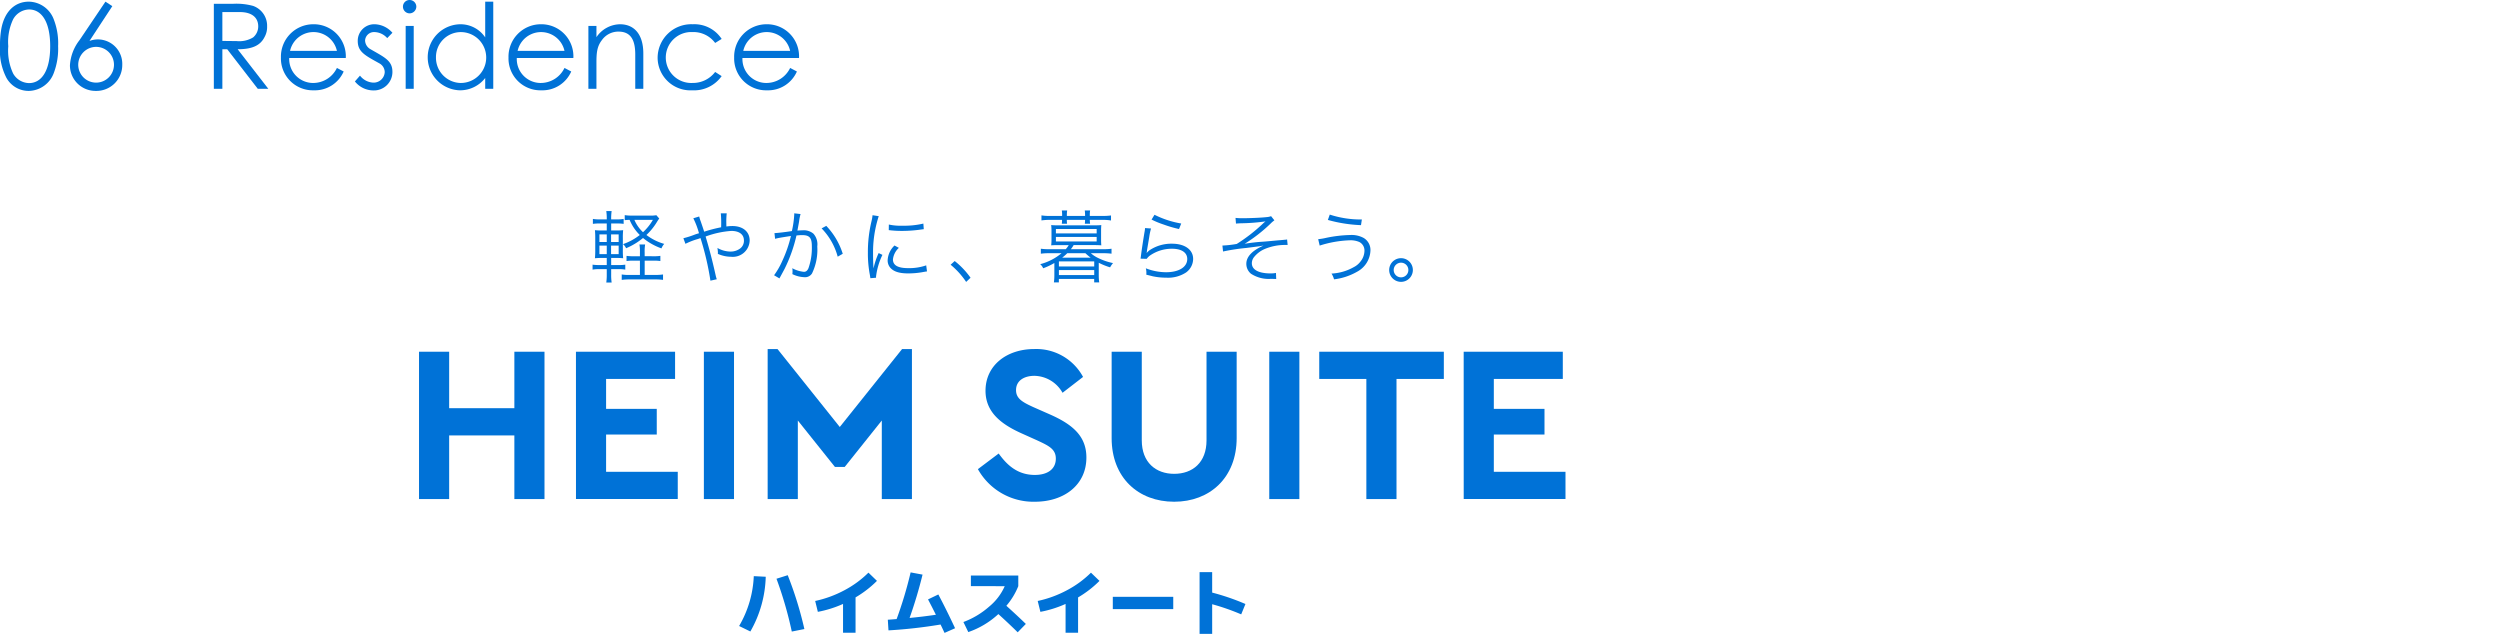 <svg xmlns="http://www.w3.org/2000/svg" width="422.5" height="107.121" viewBox="0 0 422.5 107.121">
  <g id="menu07-hover" transform="translate(-104 -2495)">
    <g id="グループ_4285" data-name="グループ 4285" transform="translate(-10.627 1883.714)">
      <g id="グループ_4276" data-name="グループ 4276">
        <path id="パス_19657" data-name="パス 19657" d="M150.766,611.925h3.3a10.676,10.676,0,0,1,3.341.361,3.555,3.555,0,0,1,2.361,3.461,3.444,3.444,0,0,1-.42,1.78c-.741,1.5-2.181,2.08-4.561,2.08l5.181,6.682h-1.78l-5.162-6.682h-.82v6.682h-1.44Zm1.44,1.4v4.882c.8,0,1.62.019,2.381.019a4.517,4.517,0,0,0,2.82-.62,2.418,2.418,0,0,0,.861-1.86c0-1.4-.96-2.421-3.122-2.421Z" fill="#0072d7"/>
        <path id="パス_19658" data-name="パス 19658" d="M163.506,621.088a4.042,4.042,0,0,0,4,4.221,4.456,4.456,0,0,0,4.06-2.541l1.141.6a5.312,5.312,0,0,1-5.062,3.18,5.388,5.388,0,0,1-5.541-5.542,5.475,5.475,0,0,1,5.461-5.621,5.414,5.414,0,0,1,5.5,5.7Zm8.061-1.2a4.056,4.056,0,0,0-7.921,0Z" fill="#0072d7"/>
        <path id="パス_19659" data-name="パス 19659" d="M175.466,624.068a3.016,3.016,0,0,0,2.221,1.181,1.875,1.875,0,0,0,1.959-1.761,1.707,1.707,0,0,0-.879-1.48c-2.441-1.36-3.681-1.94-3.681-3.8a2.792,2.792,0,0,1,2.92-2.822,4.117,4.117,0,0,1,2.941,1.441l-.881.9a2.983,2.983,0,0,0-2.14-1.02,1.51,1.51,0,0,0-1.6,1.421,1.743,1.743,0,0,0,.82,1.419c2.441,1.42,3.8,1.96,3.8,3.881a3.122,3.122,0,0,1-3.2,3.141,4.008,4.008,0,0,1-3.141-1.521Z" fill="#0072d7"/>
        <path id="パス_19660" data-name="パス 19660" d="M184.986,612.406a1.153,1.153,0,0,1-1.14,1.14,1.135,1.135,0,0,1-1.12-1.14,1.118,1.118,0,0,1,1.12-1.12A1.135,1.135,0,0,1,184.986,612.406Zm-1.8,3.261h1.36v10.622h-1.36Z" fill="#0072d7"/>
        <path id="パス_19661" data-name="パス 19661" d="M196.627,624.468a5.38,5.38,0,0,1-4.28,2.081,5.583,5.583,0,0,1,.04-11.163,5.024,5.024,0,0,1,4.24,2.221v-6.041h1.361v14.723h-1.361Zm-8.321-3.48a4.26,4.26,0,0,0,4.18,4.321,4.3,4.3,0,0,0,.021-8.6A4.217,4.217,0,0,0,188.306,620.988Z" fill="#0072d7"/>
        <path id="パス_19662" data-name="パス 19662" d="M201.966,621.088a4.041,4.041,0,0,0,4,4.221,4.456,4.456,0,0,0,4.06-2.541l1.141.6a5.312,5.312,0,0,1-5.062,3.18,5.388,5.388,0,0,1-5.541-5.542,5.475,5.475,0,0,1,5.461-5.621,5.413,5.413,0,0,1,5.5,5.7Zm8.061-1.2a4.057,4.057,0,0,0-7.922,0Z" fill="#0072d7"/>
        <path id="パス_19663" data-name="パス 19663" d="M215.426,617.567a4.894,4.894,0,0,1,3.98-2.181c2.321,0,3.942,1.6,3.942,4.942v5.961h-1.362v-5.782c0-2.5-.779-3.88-2.84-3.88a3.407,3.407,0,0,0-2.8,1.44c-.8,1.04-.92,2.081-.92,3.761v4.461h-1.361V615.667h1.361Z" fill="#0072d7"/>
        <path id="パス_19664" data-name="パス 19664" d="M236.587,624.148a5.708,5.708,0,0,1-4.981,2.4,5.541,5.541,0,0,1-5.841-5.481,5.691,5.691,0,0,1,5.941-5.682,5.506,5.506,0,0,1,4.881,2.481l-1.1.68a4.568,4.568,0,0,0-3.84-1.84,4.305,4.305,0,1,0,.02,8.6,4.706,4.706,0,0,0,3.82-1.861Z" fill="#0072d7"/>
        <path id="パス_19665" data-name="パス 19665" d="M240.1,621.088a4.041,4.041,0,0,0,4,4.221,4.457,4.457,0,0,0,4.061-2.541l1.141.6a5.311,5.311,0,0,1-5.061,3.18,5.388,5.388,0,0,1-5.541-5.542,5.474,5.474,0,0,1,5.461-5.621,5.413,5.413,0,0,1,5.5,5.7Zm8.061-1.2a4.056,4.056,0,0,0-7.921,0Z" fill="#0072d7"/>
      </g>
      <g id="グループ_4277" data-name="グループ 4277">
        <path id="パス_19666" data-name="パス 19666" d="M114.867,616.067c.561-2.881,2.3-4.5,4.641-4.5a4.587,4.587,0,0,1,4.222,3.04,11.127,11.127,0,0,1,.719,4.482,11.562,11.562,0,0,1-.719,4.5,4.609,4.609,0,0,1-4.222,3.061,4.281,4.281,0,0,1-3.8-2.221,10.146,10.146,0,0,1-1.08-5.34A15.392,15.392,0,0,1,114.867,616.067Zm1.981,7.642a3.155,3.155,0,0,0,2.68,1.62c2.08,0,3.581-2,3.581-6.222,0-4.2-1.48-6.221-3.581-6.221a3.174,3.174,0,0,0-2.68,1.66,8.959,8.959,0,0,0-.821,4.561A9.08,9.08,0,0,0,116.848,623.709Z" fill="#0072d7"/>
        <path id="パス_19667" data-name="パス 19667" d="M132.448,611.566l1.16.76-3.86,5.882a4.052,4.052,0,0,1,1.46-.261,4.131,4.131,0,0,1,4.081,4.281,4.37,4.37,0,0,1-4.48,4.421,4.314,4.314,0,0,1-4.362-4.341,7.678,7.678,0,0,1,1.62-4.241Zm-4.6,10.662a3.021,3.021,0,1,0,3.02-3.02A3.031,3.031,0,0,0,127.848,622.228Z" fill="#0072d7"/>
      </g>
      <g id="グループ_4284" data-name="グループ 4284">
        <g id="グループ_4281" data-name="グループ 4281">
          <g id="グループ_4280" data-name="グループ 4280">
            <path id="パス_19668" data-name="パス 19668" d="M185.441,670.728h5.094v9.543h11.02v-9.543h5.091v24.9h-5.091V684.873h-11.02v10.753h-5.094Z" fill="#0072d7"/>
            <path id="パス_19669" data-name="パス 19669" d="M211.963,670.728h16.752v4.6H217.057v5.057h8.563v4.338h-8.563v6.3h12.111v4.6h-17.2Z" fill="#0072d7"/>
            <rect id="長方形_3988" data-name="長方形 3988" width="5.094" height="24.899" transform="translate(233.582 670.729)" fill="#0072d7"/>
            <path id="パス_19670" data-name="パス 19670" d="M268.744,670.274V695.63H263.65V682.351l-6.263,7.842h-1.66l-6.266-7.842V695.63h-5.1V670.274h1.663l10.526,13.172,10.53-13.172Z" fill="#0072d7"/>
            <path id="パス_19671" data-name="パス 19671" d="M279.895,690.57l3.51-2.641c1.358,1.885,3.131,3.621,6.111,3.621,2.19,0,3.546-1.016,3.546-2.752,0-1.622-1.208-2.186-3.167-3.095l-2.679-1.205c-3.437-1.549-6.037-3.59-6.037-7.17,0-4.3,3.584-7.055,8.259-7.055a8.982,8.982,0,0,1,8.226,4.714l-3.469,2.68a5.57,5.57,0,0,0-4.757-2.866c-1.658,0-3.1.758-3.1,2.416,0,1.433,1.1,2.033,2.907,2.864l2.83,1.248c3.927,1.736,6.152,3.731,6.152,7.28,0,4.641-3.772,7.471-8.715,7.471a10.748,10.748,0,0,1-9.621-5.51" fill="#0072d7"/>
            <path id="パス_19672" data-name="パス 19672" d="M302.494,685.326v-14.6h5.093v14.983c0,3.728,2.375,5.654,5.474,5.654,3.13,0,5.468-1.926,5.468-5.654V670.726h5.094v14.6c0,6.679-4.53,10.753-10.562,10.753-6.074,0-10.567-4.074-10.567-10.753" fill="#0072d7"/>
            <rect id="長方形_3989" data-name="長方形 3989" width="5.089" height="24.899" transform="translate(329.132 670.729)" fill="#0072d7"/>
            <path id="パス_19673" data-name="パス 19673" d="M345.542,675.328h-7.962v-4.6h21.056v4.6h-8v20.3h-5.094Z" fill="#0072d7"/>
            <path id="パス_19674" data-name="パス 19674" d="M361.989,670.728h16.752v4.6H367.083v5.057h8.563v4.338h-8.563v6.3h12.111v4.6h-17.2Z" fill="#0072d7"/>
            <g id="グループ_4278" data-name="グループ 4278">
              <path id="パス_19675" data-name="パス 19675" d="M217.915,657.652a8.979,8.979,0,0,0,.08,1.385h-.906a9.538,9.538,0,0,0,.08-1.4v-.866h-1.186a6.231,6.231,0,0,0-1.212.08v-.839a7.5,7.5,0,0,0,1.212.066h1.186v-1.2h-.693a12.341,12.341,0,0,0-1.306.053,13.384,13.384,0,0,0,.054-1.4v-1.986a12.723,12.723,0,0,0-.054-1.359,10.979,10.979,0,0,0,1.306.053h.693v-1.186h-1.133a7.885,7.885,0,0,0-1.212.067v-.839a6,6,0,0,0,1.212.08h1.133a8.607,8.607,0,0,0-.08-1.4h.906a8.725,8.725,0,0,0-.08,1.4h.907a5.931,5.931,0,0,0,1.2-.08v.839a7.5,7.5,0,0,0-1.2-.067h-.907v1.186h.693a11.639,11.639,0,0,0,1.333-.053,11.08,11.08,0,0,0-.054,1.359v1.986a12.575,12.575,0,0,0,.054,1.4,12.352,12.352,0,0,0-1.346-.053h-.68v1.2h1.24a6.526,6.526,0,0,0,1.145-.066v.839a5.81,5.81,0,0,0-1.159-.08h-1.226ZM215.93,650.9v1.279h1.239V650.9Zm0,1.892v1.439h1.239v-1.439Zm3.251-.613V650.9H217.9v1.279Zm0,2.052v-1.439H217.9v1.439Zm5.876.36a6.562,6.562,0,0,0,1.172-.067v.88a7.1,7.1,0,0,0-1.185-.067h-1.466v2.412H225.4a8.284,8.284,0,0,0,1.28-.08v.919a8.653,8.653,0,0,0-1.28-.08h-4.41a8.839,8.839,0,0,0-1.292.08v-.919a6.753,6.753,0,0,0,1.266.08h1.811v-2.412h-1.052a7.261,7.261,0,0,0-1.212.067v-.88a7.253,7.253,0,0,0,1.225.067h1.039V654a7.412,7.412,0,0,0-.079-1.4h.959a7.065,7.065,0,0,0-.08,1.4v.586Zm.986-6.369a4.314,4.314,0,0,0-.359.52A10.434,10.434,0,0,1,223.871,651a9.105,9.105,0,0,0,3.012,1.505,2.386,2.386,0,0,0-.467.76,10.379,10.379,0,0,1-3.118-1.759,11.365,11.365,0,0,1-2.864,1.732,1.838,1.838,0,0,0-.52-.693A9.754,9.754,0,0,0,222.752,651a7.654,7.654,0,0,1-1.719-2.558,7.764,7.764,0,0,0-.826.052v-.852a7.06,7.06,0,0,0,1.173.08h3.264a4.814,4.814,0,0,0,.906-.067Zm-4.2.227a6.1,6.1,0,0,0,1.452,2.078,8.665,8.665,0,0,0,1.666-2.078Z" fill="#0072d7"/>
              <path id="パス_19676" data-name="パス 19676" d="M232.793,647.872a5.211,5.211,0,0,0,.253.812c.266.786.4,1.159.586,1.759a23.733,23.733,0,0,1,2.865-.746,18.53,18.53,0,0,0-.053-2.359h1a12.671,12.671,0,0,0-.066,1.8c0,.014,0,.267.013.427a6.612,6.612,0,0,1,1-.08c1.785,0,2.931.959,2.931,2.451a2.847,2.847,0,0,1-3.131,2.745,5.645,5.645,0,0,1-2.252-.493,1.815,1.815,0,0,0,.014-.239,6.044,6.044,0,0,0-.08-.76,4.534,4.534,0,0,0,2.238.613,2.7,2.7,0,0,0,1.6-.52,1.617,1.617,0,0,0,.64-1.359c0-1.012-.786-1.612-2.132-1.612a15.683,15.683,0,0,0-4.344.946c.679,2.265,1.159,4.144,1.719,6.648a4.266,4.266,0,0,0,.173.574l-1.079.239a47.48,47.48,0,0,0-1.679-7.2,5.5,5.5,0,0,1-.719.24,12.658,12.658,0,0,0-1.826.733l-.346-.946a14.648,14.648,0,0,0,1.958-.626c.333-.12.467-.147.68-.214a13.393,13.393,0,0,0-.959-2.531Z" fill="#0072d7"/>
              <path id="パス_19677" data-name="パス 19677" d="M245.512,650.683c.479-.014,1.865-.173,2.944-.347a16.244,16.244,0,0,0,.4-2.824v-.174l1.066.121a8.194,8.194,0,0,0-.253,1.279c-.066.386-.16.879-.28,1.518.306-.026.48-.04.786-.04a2.546,2.546,0,0,1,1.919.56,2.688,2.688,0,0,1,.653,2.145,9.188,9.188,0,0,1-.893,4.584,1.391,1.391,0,0,1-1.306.626,5.018,5.018,0,0,1-2.012-.519,2.864,2.864,0,0,0,.027-.467,2.583,2.583,0,0,0-.04-.533,4.987,4.987,0,0,0,1.986.613q.5,0,.759-.64a10.3,10.3,0,0,0,.559-3.7c0-1.412-.4-1.865-1.639-1.865a7.694,7.694,0,0,0-.959.066,25.135,25.135,0,0,1-2.012,5.65c-.173.32-.453.853-.866,1.6l-.906-.533a12.786,12.786,0,0,0,1.386-2.412,22.034,22.034,0,0,0,1.466-4.223c-1.147.173-1.786.28-1.906.306a7.647,7.647,0,0,0-.773.173Zm8.753-1.226a12.039,12.039,0,0,1,2.786,4.717l-.853.493a10.906,10.906,0,0,0-2.719-4.784Z" fill="#0072d7"/>
              <path id="パス_19678" data-name="パス 19678" d="M263.134,647.818a19.117,19.117,0,0,0-.561,2.132,19.753,19.753,0,0,0-.4,4.17c0,1.04.027,1.826.08,2.532a12.426,12.426,0,0,1,.866-2.6l.64.307a11.635,11.635,0,0,0-1.08,3.664v.2l-.959.079c-.027-.213-.04-.279-.08-.532A19.116,19.116,0,0,1,261.3,654a22.081,22.081,0,0,1,.6-5.277,7.363,7.363,0,0,0,.187-1.066Zm3.4,5.356a3.1,3.1,0,0,0-1,1.959c0,.987.839,1.466,2.558,1.466a8.739,8.739,0,0,0,3.064-.467l.134,1.026c-.174.014-.2.027-.466.067a13.718,13.718,0,0,1-2.732.266c-1.518,0-2.478-.319-3.052-1.012a1.892,1.892,0,0,1-.4-1.226,3.681,3.681,0,0,1,1.16-2.478Zm-1.693-3.943a9.08,9.08,0,0,0,2.265.2,14.343,14.343,0,0,0,3.571-.359l.067.946q-.041,0-.92.12a22.609,22.609,0,0,1-2.865.173,17.6,17.6,0,0,1-2.131-.134Z" fill="#0072d7"/>
              <path id="パス_19679" data-name="パス 19679" d="M275.972,655.4a13.53,13.53,0,0,1,2.679,2.825l-.746.706a13.316,13.316,0,0,0-2.625-2.905Z" fill="#0072d7"/>
              <path id="パス_19680" data-name="パス 19680" d="M293.342,652.708c-.361,0-.72.013-1.067.04a6.673,6.673,0,0,0,.054-.892v-1.613a7.081,7.081,0,0,0-.054-.919,9.689,9.689,0,0,0,1.067.04h6.341a9.5,9.5,0,0,0,1.067-.04c-.027.28-.04.573-.04.919v1.613c0,.333.013.612.04.892q-.519-.04-1.08-.04h-3.6a5.4,5.4,0,0,1-.467.693h5.5a9.916,9.916,0,0,0,1.372-.08v.839a10.2,10.2,0,0,0-1.372-.08h-2.119a5.019,5.019,0,0,0,1.159.774,10.43,10.43,0,0,0,2.585.892,4.476,4.476,0,0,0-.493.72,11.254,11.254,0,0,1-1.918-.773v2.171a8.348,8.348,0,0,0,.08,1.147h-.853v-.587h-5.969v.587h-.84a8.612,8.612,0,0,0,.079-1.147v-2.131a11.312,11.312,0,0,1-1.891.892,1.813,1.813,0,0,0-.507-.692,9.222,9.222,0,0,0,3.611-1.853H291.89a9.872,9.872,0,0,0-1.36.08v-.839a9.591,9.591,0,0,0,1.36.08h2.85a4.585,4.585,0,0,0,.507-.693Zm.786-5.077a4.476,4.476,0,0,0-.054-.772h.906a4.3,4.3,0,0,0-.053.772v.147h3.078v-.147a4.476,4.476,0,0,0-.054-.772h.906a4.356,4.356,0,0,0-.053.786v.133h2.226a9.442,9.442,0,0,0,1.358-.08v.853a7.518,7.518,0,0,0-1.345-.106H298.8c.013.279.027.426.053.652h-.892a4.2,4.2,0,0,0,.04-.652h-3.078a3.86,3.86,0,0,0,.04.652h-.893a3.156,3.156,0,0,0,.04-.652h-2.132a9.322,9.322,0,0,0-1.345.093v-.853a7.8,7.8,0,0,0,1.358.093h2.133Zm-1.053,3.105h6.889v-.746h-6.889Zm0,1.359h6.889v-.772h-6.889Zm.507,4.224h5.969v-.853h-5.969Zm0,1.453h5.969v-.84h-5.969Zm1.412-3.692a7.844,7.844,0,0,1-.853.747h4.8a9.811,9.811,0,0,1-.879-.747Z" fill="#0072d7"/>
              <path id="パス_19681" data-name="パス 19681" d="M309.151,649.9a10.968,10.968,0,0,0-.306,1.466c-.32,1.931-.347,2.025-.387,2.331a1.561,1.561,0,0,1-.053.307l.027.013a3.829,3.829,0,0,1,.413-.4,6.6,6.6,0,0,1,3.85-1.146c2.172,0,3.572,1.013,3.572,2.572a2.85,2.85,0,0,1-1.2,2.292,5.536,5.536,0,0,1-3.318.879,11.062,11.062,0,0,1-2.331-.24c-.254-.067-.254-.067-1.066-.266a2.159,2.159,0,0,0,.013-.254,3.083,3.083,0,0,0-.093-.826,9.463,9.463,0,0,0,3.4.667c2.2,0,3.6-.88,3.6-2.239,0-1.092-.959-1.732-2.585-1.732a6.457,6.457,0,0,0-3.731,1.159,2.361,2.361,0,0,0-.533.547L307.379,655c.04-.24.053-.36.107-.786.133-1.013.373-2.558.559-3.677a4.537,4.537,0,0,0,.093-.707Zm.586-2.318a16.057,16.057,0,0,0,4.517,1.478l-.372.933a20.7,20.7,0,0,1-2.6-.759,15.058,15.058,0,0,1-2.04-.84Z" fill="#0072d7"/>
              <path id="パス_19682" data-name="パス 19682" d="M323.429,648.111a10.415,10.415,0,0,0,1.2.054c1.2,0,3.118-.081,4.064-.187a2.578,2.578,0,0,0,.746-.16l.559.706a4.464,4.464,0,0,0-.653.56,25.826,25.826,0,0,1-4.37,3.4,30.812,30.812,0,0,1,3.2-.36c.545-.04,1.358-.12,2.371-.213.546-.041.946-.08,1.212-.107a1.79,1.79,0,0,0,.387-.053l.093.933h-.293a8.853,8.853,0,0,0-3.664.719,4.707,4.707,0,0,0-1.666,1.266,1.686,1.686,0,0,0-.426,1.106c0,1.093,1.146,1.718,3.171,1.718a4.788,4.788,0,0,0,.906-.079l.04,1.026c-.227-.014-.227-.014-.906-.027a5.471,5.471,0,0,1-3.358-.866,2.171,2.171,0,0,1-.786-1.679c0-1.186.986-2.239,2.9-3.078-.187.027-.187.027-.734.12-.225.027-1.412.187-2.171.28a34.316,34.316,0,0,0-3.93.6l-.107-1.012h.094a17.632,17.632,0,0,0,2.331-.267,28.321,28.321,0,0,0,4.424-3.437,4.359,4.359,0,0,1,.439-.373,32.306,32.306,0,0,1-4.17.319c-.506.027-.56.027-.826.054Z" fill="#0072d7"/>
            </g>
            <g id="グループ_4279" data-name="グループ 4279">
              <path id="パス_19683" data-name="パス 19683" d="M337.4,651.709a10.614,10.614,0,0,0,1.346-.227,22.247,22.247,0,0,1,4.063-.479,4.247,4.247,0,0,1,2.293.506,2.369,2.369,0,0,1,1.132,2.118,4.246,4.246,0,0,1-2.292,3.6,10.234,10.234,0,0,1-3.865,1.266,3.352,3.352,0,0,0-.425-.973,8.463,8.463,0,0,0,3.744-1.079,3.25,3.25,0,0,0,1.145-.946,2.978,2.978,0,0,0,.68-1.812,1.615,1.615,0,0,0-.853-1.492,3.7,3.7,0,0,0-1.639-.294,18.616,18.616,0,0,0-5.076.893Zm1.958-4.157a16.864,16.864,0,0,0,5.424.826l-.147.959a24.224,24.224,0,0,1-5.6-.88Z" fill="#0072d7"/>
              <path id="パス_19684" data-name="パス 19684" d="M353.4,656.919a2,2,0,1,1-2-2A1.994,1.994,0,0,1,353.4,656.919Zm-3.237,0a1.239,1.239,0,1,0,1.24-1.239A1.246,1.246,0,0,0,350.161,656.919Z" fill="#0072d7"/>
            </g>
          </g>
        </g>
        <g id="グループ_4283" data-name="グループ 4283">
          <g id="グループ_4282" data-name="グループ 4282">
            <path id="パス_19685" data-name="パス 19685" d="M244.037,708.756a19.6,19.6,0,0,1-2.6,9.251l-1.9-.927a18.088,18.088,0,0,0,2.479-8.425Zm1.815.338,1.9-.6a62.007,62.007,0,0,1,2.816,9.1l-2.128.425A64.842,64.842,0,0,0,245.852,709.094Z" fill="#0072d7"/>
            <path id="パス_19686" data-name="パス 19686" d="M252.393,712.849a18.767,18.767,0,0,0,4.919-1.8,17.084,17.084,0,0,0,4.082-2.986l1.439,1.39a17.835,17.835,0,0,1-3.618,2.791v5.971H257.1V713.35a18.9,18.9,0,0,1-4.257,1.339Z" fill="#0072d7"/>
            <path id="パス_19687" data-name="パス 19687" d="M271.464,712.586l1.74-.838q1.365,2.566,2.83,5.708l-1.778.789c-.034-.067-.13-.27-.288-.607s-.288-.608-.388-.808a82.333,82.333,0,0,1-8.8.989l-.112-1.8q.5-.024,1.489-.112a67.636,67.636,0,0,0,2.366-7.887l2.016.376a75.472,75.472,0,0,1-2.191,7.323q2.153-.2,4.444-.539Q272.191,713.975,271.464,712.586Z" fill="#0072d7"/>
            <path id="パス_19688" data-name="パス 19688" d="M278.706,710.346v-1.8h8.012v1.8a11.783,11.783,0,0,1-2.016,3.317q1.74,1.564,3.293,3.067l-1.378,1.415q-1.576-1.553-3.267-3.08a14.317,14.317,0,0,1-5.082,3.042l-.826-1.7a13.879,13.879,0,0,0,4.331-2.585,9.393,9.393,0,0,0,2.654-3.473Z" fill="#0072d7"/>
            <path id="パス_19689" data-name="パス 19689" d="M290,712.849a18.761,18.761,0,0,0,4.92-1.8A17.057,17.057,0,0,0,299,708.067l1.44,1.39a17.835,17.835,0,0,1-3.618,2.791v5.971H294.71V713.35a18.878,18.878,0,0,1-4.256,1.339Z" fill="#0072d7"/>
            <path id="パス_19690" data-name="パス 19690" d="M302.691,714.226v-2.078h10.215v2.078Z" fill="#0072d7"/>
            <path id="パス_19691" data-name="パス 19691" d="M317.356,707.979h2.128v3.455a38.752,38.752,0,0,1,5.621,1.928l-.714,1.753a38.054,38.054,0,0,0-4.907-1.715v5.007h-2.128Z" fill="#0072d7"/>
          </g>
        </g>
      </g>
    </g>
    <line id="線_4235" data-name="線 4235" x2="422" transform="translate(104.5 2549)" fill="none"/>
  </g>
</svg>
